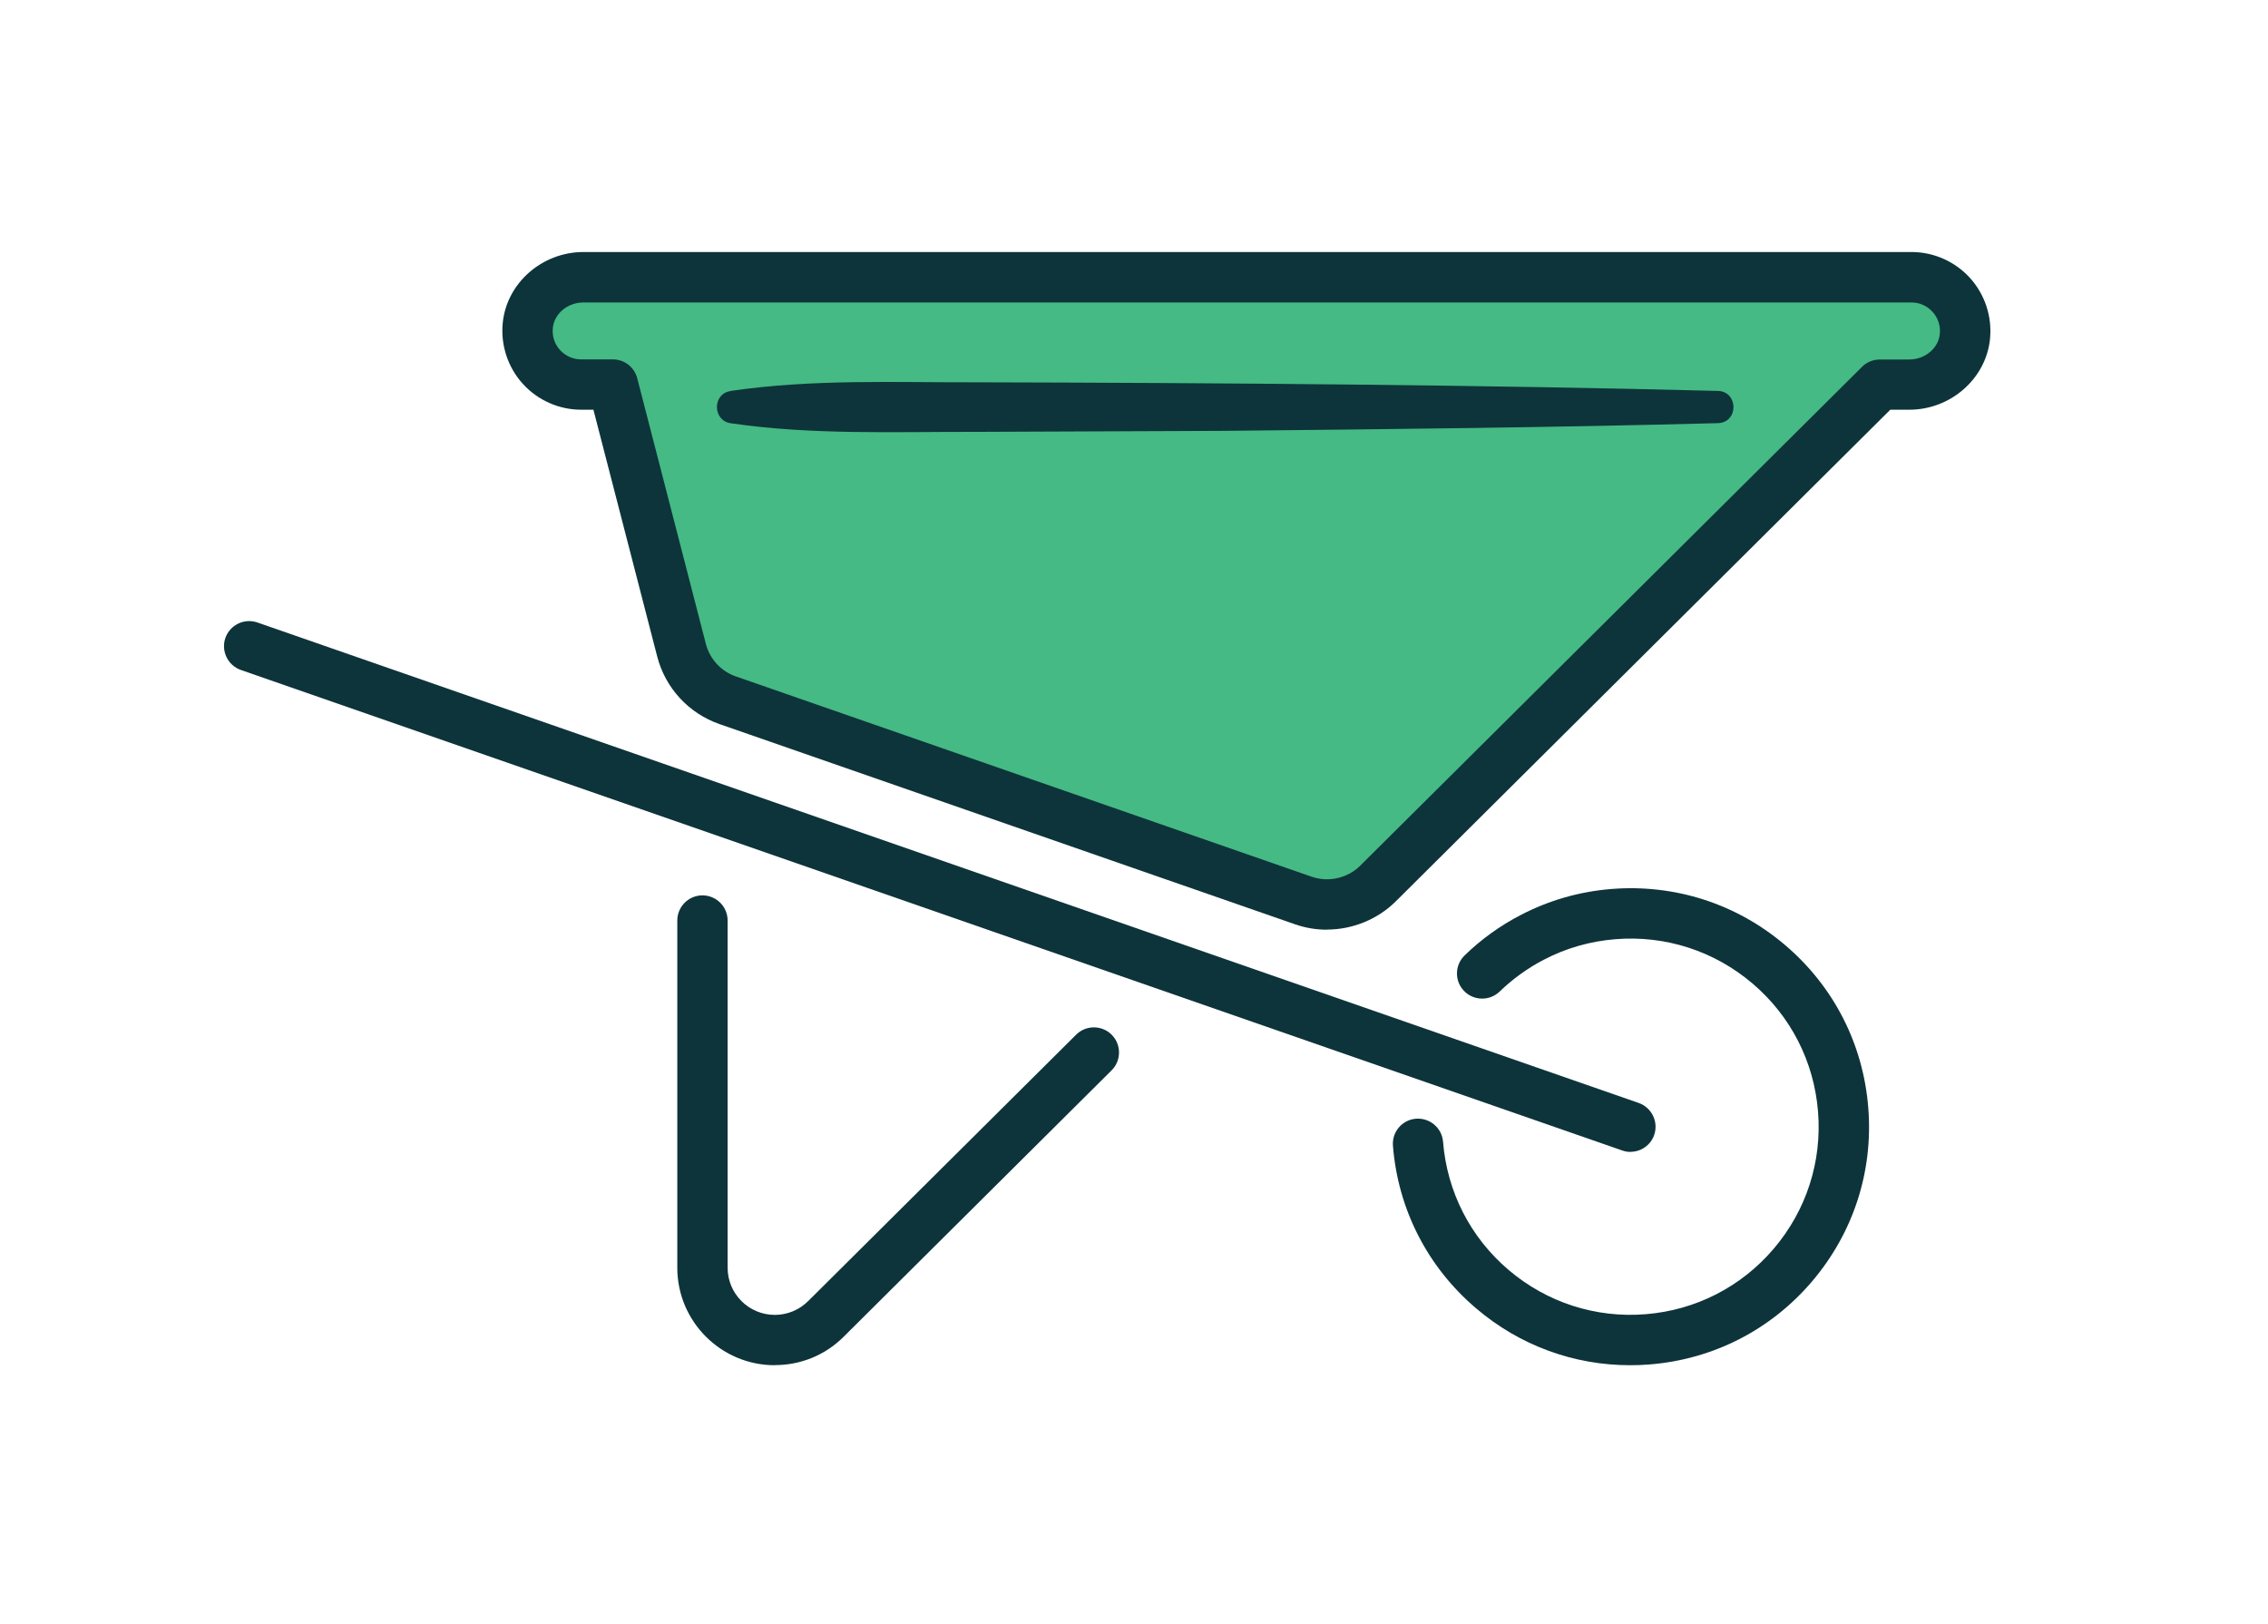 <svg width="162" height="116" viewBox="0 0 162 116" fill="none" xmlns="http://www.w3.org/2000/svg">
<path d="M0 0H162V116H0V0Z" fill="white"/>
<path d="M116.464 82.275C116.264 82.275 116.072 82.243 115.872 82.171L17.207 47.853C16.273 47.525 15.777 46.503 16.097 45.568C16.424 44.633 17.447 44.138 18.382 44.458L117.047 78.776C117.981 79.103 118.477 80.126 118.157 81.061C117.901 81.803 117.206 82.267 116.464 82.267V82.275Z" fill="#0D343A"/>
<path d="M116.44 97.509C112.405 97.509 108.539 96.095 105.432 93.443C101.965 90.495 99.856 86.373 99.496 81.835C99.416 80.845 100.151 79.982 101.142 79.902C102.132 79.83 102.995 80.557 103.075 81.548C103.363 85.127 105.024 88.378 107.756 90.703C110.488 93.027 113.971 94.154 117.542 93.866C121.121 93.579 124.372 91.917 126.697 89.185C129.021 86.453 130.148 82.978 129.86 79.399C129.573 75.82 127.911 72.569 125.179 70.244C122.447 67.92 118.964 66.793 115.393 67.081C113.58 67.225 111.854 67.72 110.265 68.551C109.114 69.15 108.052 69.917 107.117 70.82C106.406 71.507 105.264 71.49 104.577 70.779C103.882 70.069 103.906 68.926 104.617 68.239C105.799 67.089 107.141 66.122 108.603 65.363C110.624 64.309 112.813 63.678 115.106 63.494C119.643 63.135 124.045 64.549 127.512 67.504C130.979 70.452 133.088 74.574 133.447 79.112C133.814 83.649 132.385 88.05 129.437 91.517C126.489 94.984 122.367 97.093 117.83 97.453C117.366 97.493 116.895 97.509 116.432 97.509H116.44Z" fill="#0D343A"/>
<path d="M136.538 19.805H41.676C39.67 19.805 37.881 21.267 37.697 23.264C37.482 25.549 39.271 27.474 41.516 27.474H43.776L48.673 46.431C49.105 48.108 50.351 49.45 51.981 50.018L93.089 64.317C94.958 64.964 97.027 64.493 98.433 63.103L134.277 27.474H136.37C138.375 27.474 140.165 26.012 140.349 24.015C140.564 21.731 138.775 19.805 136.53 19.805H136.538Z" fill="#45BA84"/>
<path d="M94.775 66.402C94.008 66.402 93.241 66.274 92.506 66.018L51.398 51.719C49.193 50.952 47.523 49.147 46.94 46.878L42.387 29.264H41.516C39.934 29.264 38.416 28.593 37.346 27.418C36.283 26.244 35.756 24.67 35.908 23.081C36.18 20.229 38.712 18 41.676 18H136.538C138.12 18 139.638 18.671 140.708 19.845C141.771 21.02 142.298 22.593 142.146 24.183C141.874 27.035 139.342 29.264 136.378 29.264H135.02L99.704 64.373C98.385 65.683 96.588 66.394 94.775 66.394V66.402ZM41.676 21.603C40.541 21.603 39.583 22.41 39.487 23.432C39.431 24.023 39.615 24.582 40.006 25.006C40.398 25.429 40.933 25.669 41.516 25.669H43.777C44.599 25.669 45.31 26.22 45.518 27.019L50.415 45.975C50.694 47.07 51.501 47.949 52.572 48.316L93.68 62.615C94.886 63.039 96.26 62.727 97.163 61.825L133.007 26.196C133.343 25.861 133.798 25.677 134.277 25.677H136.37C137.505 25.677 138.463 24.87 138.559 23.848C138.615 23.264 138.431 22.705 138.04 22.274C137.649 21.842 137.113 21.603 136.53 21.603H41.668H41.676Z" fill="#0D343A"/>
<path d="M55.344 97.509C51.501 97.509 48.378 94.385 48.378 90.543V65.747C48.378 64.756 49.185 63.95 50.175 63.95C51.166 63.95 51.973 64.756 51.973 65.747V90.543C51.973 92.404 53.483 93.914 55.344 93.914C56.239 93.914 57.085 93.562 57.724 92.931L76.865 73.903C77.568 73.2 78.71 73.208 79.405 73.903C80.108 74.606 80.1 75.748 79.405 76.443L60.265 95.472C58.955 96.782 57.205 97.501 55.352 97.501L55.344 97.509Z" fill="#0D343A"/>
<path d="M52.189 27.922C58.068 27.059 63.947 27.323 69.819 27.306C86.922 27.346 105.719 27.482 122.718 27.922C124.164 27.97 124.212 30.158 122.718 30.222C110.967 30.534 99.208 30.654 87.45 30.773L69.819 30.845C63.94 30.829 58.06 31.085 52.189 30.23C50.895 30.039 50.87 28.113 52.189 27.93V27.922Z" fill="#0D343A"/>
</svg>
